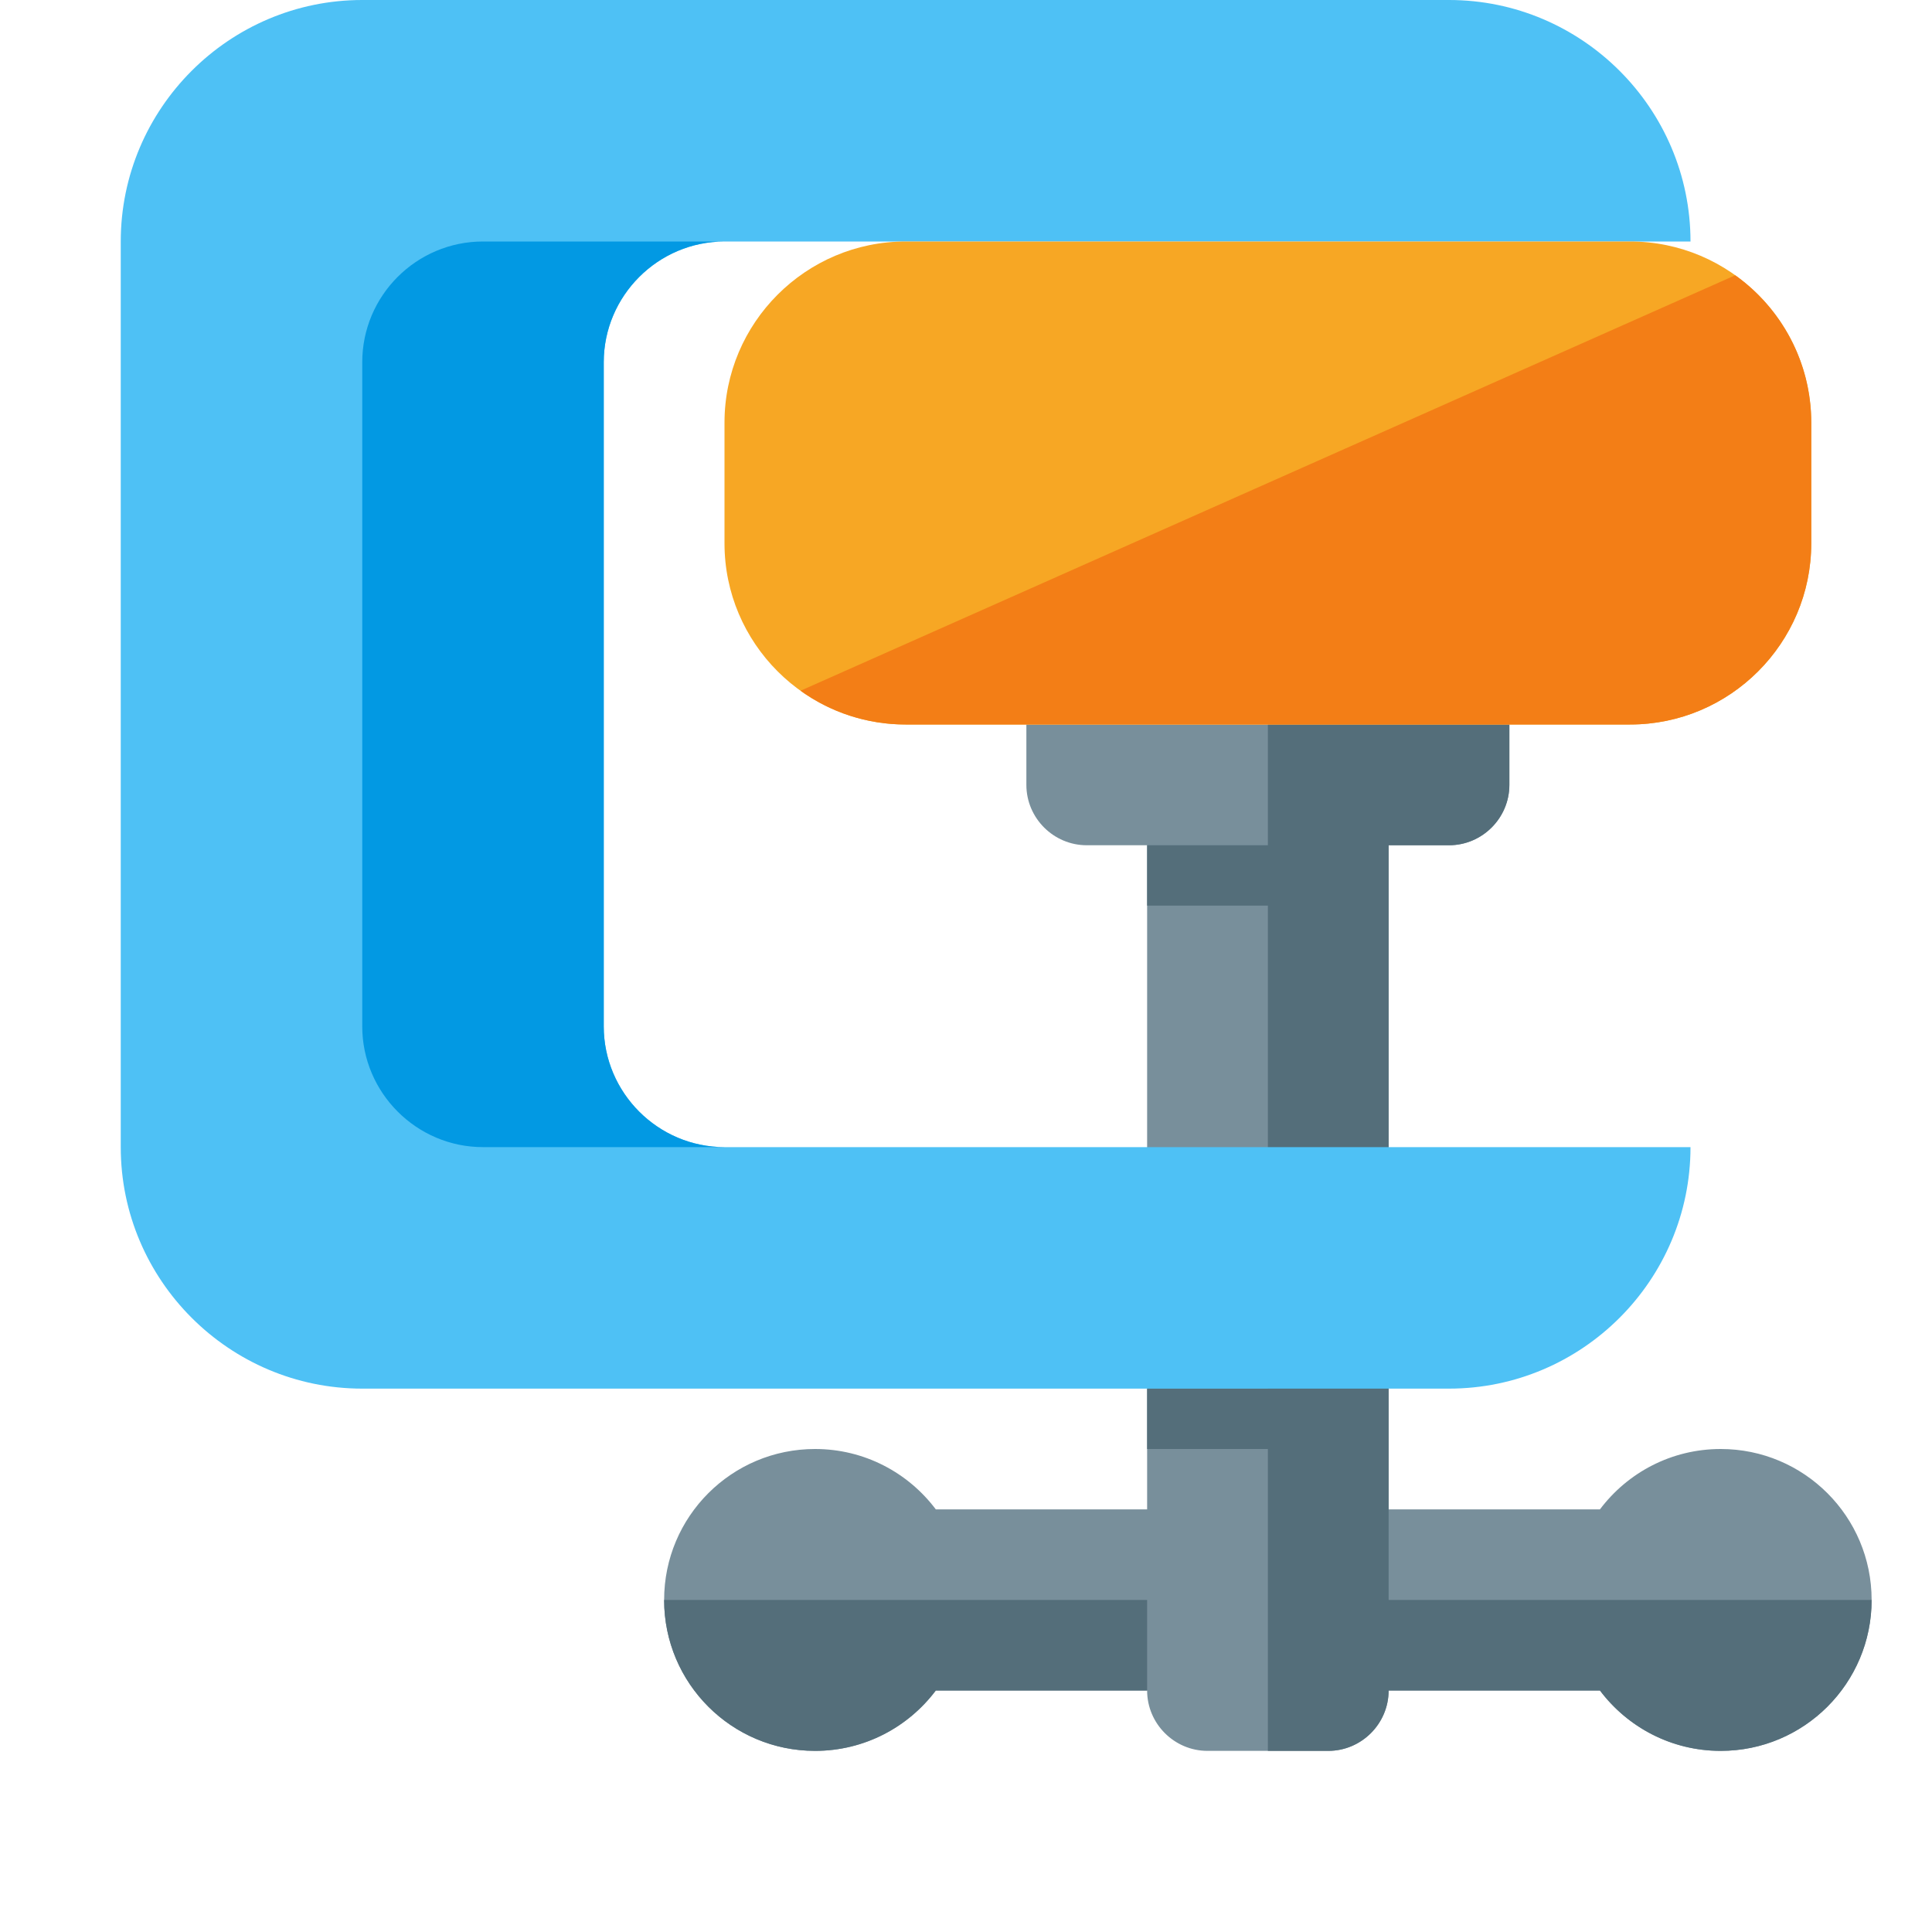 <svg x="0" y="0" width="512" height="512" version="1.1"
    xmlns="http://www.w3.org/2000/svg"
    xmlns:xlink="http://www.w3.org/1999/xlink" viewBox="0 0 512 512">
    <title>compress2 icon</title>
    <desc>compress2 icon from the IconExperience.com G-Collection. Copyright by INCORS GmbH (www.incors.com).</desc>
    <g>
        <path d="M272,192l128,0l0,16c0,8.8 -7.2,16 -16,16l-16,0l0,176l56,0c7.3,-9.7 18.9,-16 32,-16c22.1,0 40,17.9 40,40c0,22.1 -17.9,40 -40,40c-13.1,0 -24.7,-6.3 -32,-16l-56,0c0,8.8 -7.2,16 -16,16l-32,0c-8.8,0 -16,-7.2 -16,-16l-56,0c-7.3,9.7 -18.9,16 -32,16c-22.1,0 -40,-17.9 -40,-40c0,-22.1 17.9,-40 40,-40c13.1,0 24.7,6.3 32,16l56,0l0,-176l-16,0c-8.8,0 -16,-7.2 -16,-16z" fill="#788f9b"/>
        <path d="M496,424l0,0c0,22.1 -17.9,40 -40,40c-13.1,0 -24.7,-6.3 -32,-16l-56,0l0,0c0,8.8 -7.2,16 -16,16l-16,0l0,-80l-32,0l0,-16l32,0l0,-128l-32,0l0,-16l32,0l0,-32l64,0l0,16c0,8.8 -7.2,16 -16,16l-16,0l0,200z M304,448l-56,0c-7.3,9.7 -18.9,16 -32,16c-22.1,0 -40,-17.9 -40,-40l0,0l128,0z" fill="#546e7a"/>
        <path d="M96,0l288,0c35.25,0 64,28.75 64,64l-256,0c-17.6,0 -32,14.4 -32,32l0,176c0,17.6 14.4,32 32,32l256,0c0,35.25 -28.75,64 -64,64l-288,0c-35.25,0 -64,-28.75 -64,-64l0,-240c0,-35.25 28.75,-64 64,-64z" fill="#4ec1f5"/>
        <path d="M192,64c-17.6,0 -32,14.4 -32,32l0,176c0,17.6 14.4,32 32,32l-64,0c-17.6,0 -32,-14.4 -32,-32l0,-176c0,-17.65 14.35,-32 32,-32z" fill="#0299e3"/>
        <path d="M480,112l0,32c0,26.45 -21.55,48 -48,48l-192,0c-26.45,0 -48,-21.55 -48,-48l0,-32c0,-26.45 21.55,-48 48,-48l192,0c26.45,0 48,21.55 48,48z" fill="#f7a724"/>
        <path d="M480,112l0,32c0,26.45 -21.55,48 -48,48l-192,0c-10.35,0 -20,-3.3 -27.85,-8.95l247.7,-110.1c12.2,8.7 20.15,23 20.15,39.05z" fill="#f37e16"/>
    </g>
</svg>